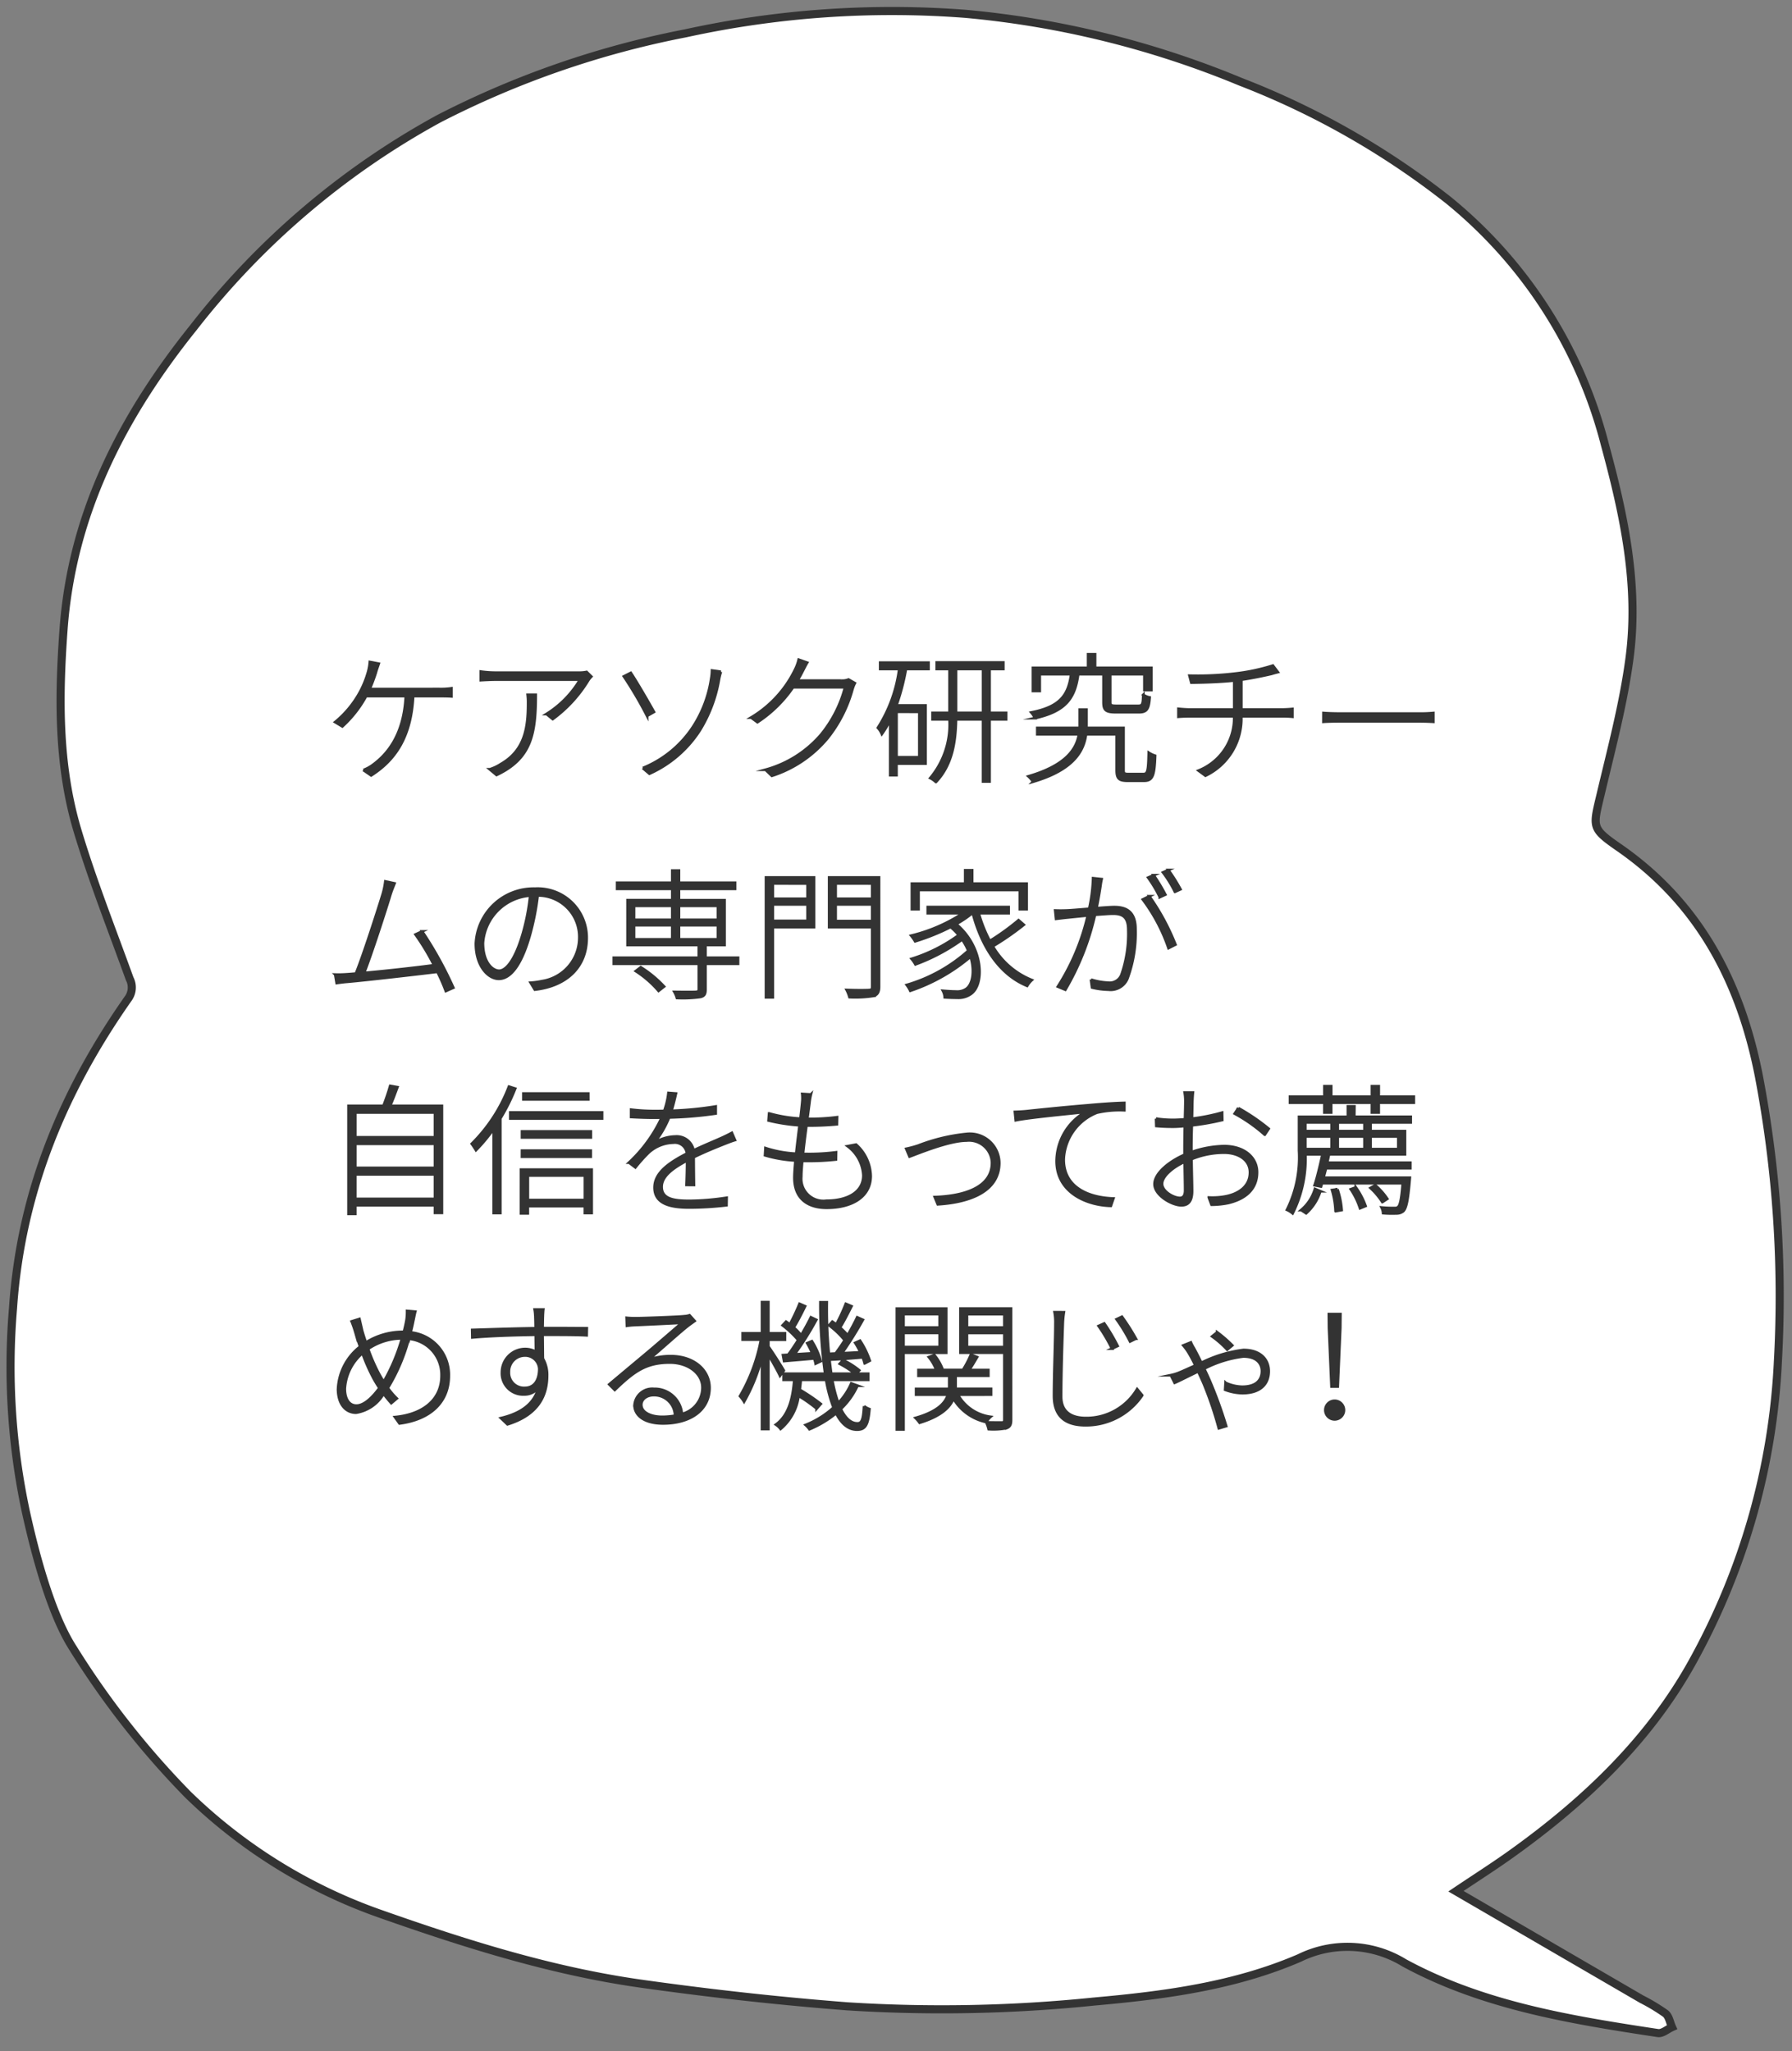 <svg xmlns="http://www.w3.org/2000/svg" width="166" height="190" viewBox="0 0 166 190"><rect x="0" y="0" width="166" height="190" fill="#808080" stroke="none"/><title>hukidashi1</title><path d="M134.872,175.171l17.2,10a17.83,17.83,0,0,1,2.21,1.331c.328.261.411.83.605,1.259-.435.194-.9.609-1.3.549-8.1-1.226-16.22-2.549-23.5-6.5a10.074,10.074,0,0,0-9.724-.45c-6.01,2.59-12.485,3.45-18.982,4.026a138.335,138.335,0,0,1-22.877.447c-6.392-.493-12.778-1.207-19.127-2.1-8.315-1.174-16.29-3.7-24.212-6.491A48.619,48.619,0,0,1,17.4,166.213,78.849,78.849,0,0,1,6.745,152.633C4.7,149.443,3.23,143.813,2.391,140a64.165,64.165,0,0,1-1.186-18.815c.72-10.678,4.6-20.043,10.646-28.662a1.75,1.75,0,0,0,.16-1.87C10.375,86.125,8.6,81.64,7.21,77.041,5.36,70.934,5.427,64.624,5.886,58.317c.781-10.732,5.443-19.774,12.06-28.009A73.321,73.321,0,0,1,40.647,11,85.315,85.315,0,0,1,63.488,3.09,89.49,89.49,0,0,1,89.452,1.282a87.128,87.128,0,0,1,25.461,6.291,74.5,74.5,0,0,1,19.243,10.955,42.893,42.893,0,0,1,14.519,22.685c1.765,6.482,3.168,13.031,2.272,19.758-.565,4.242-1.682,8.418-2.671,12.594-.729,3.075-.88,3.147,1.722,4.953,7.433,5.159,11.231,12.492,12.931,21.14a108.792,108.792,0,0,1,1.767,26.386,63.632,63.632,0,0,1-7.892,27.84c-4.028,7.3-10.041,13-16.82,17.844C138.417,172.849,136.79,173.884,134.872,175.171Z" fill="#fff" stroke="#333" stroke-miterlimit="10" stroke-width="0.75"/><path d="M40.687,63.822a6.763,6.763,0,0,0,1.131-.065V64.5c-.351-.026-.832-.026-1.131-.026H38.269c-.2,3.887-1.729,5.967-3.888,7.345l-.715-.494a3.616,3.616,0,0,0,.949-.533c1.209-.91,2.808-2.665,2.978-6.318h-3.68a10.759,10.759,0,0,1-2.2,2.808l-.663-.4a9.459,9.459,0,0,0,2.341-2.86,9.1,9.1,0,0,0,.728-1.846,4.7,4.7,0,0,0,.144-.858l.818.156c-.091.273-.2.559-.272.832a15.034,15.034,0,0,1-.572,1.521Z" fill="#333" stroke="#333" stroke-miterlimit="10" stroke-width="0.25"/><path d="M54.772,62.665A2.412,2.412,0,0,0,54.5,63a12.441,12.441,0,0,1-3.3,3.6l-.572-.468a9.333,9.333,0,0,0,3.107-3.185H45.958c-.455,0-.962.026-1.417.052v-.793a10.1,10.1,0,0,0,1.417.1h7.735a3.342,3.342,0,0,0,.65-.065Zm-5.148,1.69c0,3.692-.441,5.916-3.627,7.423l-.624-.52a4.233,4.233,0,0,0,1.04-.494c2.236-1.287,2.509-3.419,2.509-5.6a5.757,5.757,0,0,0-.039-.806Z" fill="#333" stroke="#333" stroke-miterlimit="10" stroke-width="0.25"/><path d="M58.432,62.327c.532.793,1.7,2.808,2.145,3.614l-.637.364a36.359,36.359,0,0,0-2.146-3.653Zm5.785,4.966a11.2,11.2,0,0,0,1.664-4.42,5.1,5.1,0,0,0,.078-.767l.818.117a4.963,4.963,0,0,0-.182.728,13.2,13.2,0,0,1-1.769,4.693,10.812,10.812,0,0,1-4.667,4.017l-.61-.52A10.094,10.094,0,0,0,64.217,67.293Z" fill="#333" stroke="#333" stroke-miterlimit="10" stroke-width="0.25"/><path d="M79.185,63.276a3.316,3.316,0,0,0-.221.559A12.6,12.6,0,0,1,76.637,68.4,11.134,11.134,0,0,1,71.5,71.856l-.585-.559a10.38,10.38,0,0,0,5.161-3.276,11.5,11.5,0,0,0,2.211-4.368H73.465a11.888,11.888,0,0,1-3.3,3.237l-.585-.429a10.5,10.5,0,0,0,4.108-4.511,3.99,3.99,0,0,0,.3-.845l.78.273c-.156.26-.325.611-.442.832a9.356,9.356,0,0,1-.468.832h4.069a1.528,1.528,0,0,0,.676-.1Z" fill="#333" stroke="#333" stroke-miterlimit="10" stroke-width="0.25"/><path d="M81.538,61.377H86.01v.585H83.917a21.1,21.1,0,0,1-.885,3.38h2.7v5.382h-2.69V71.8h-.572V66.682a9.866,9.866,0,0,1-.78,1.3,2.09,2.09,0,0,0-.364-.572,13.306,13.306,0,0,0,1.977-5.447H81.538Zm1.508,4.55V70.14h2.119V65.928Zm10.153.7H91.665v5.759h-.6V66.63h-2.51c-.039,2.041-.325,4.186-1.858,5.8a2.192,2.192,0,0,0-.521-.364A7.719,7.719,0,0,0,87.96,66.63H86.387v-.6H87.96V61.962H86.776v-.6h6.163v.6H91.665v4.069H93.2Zm-2.132-.6V61.962h-2.51v4.069Z" fill="#333" stroke="#333" stroke-miterlimit="10" stroke-width="0.25"/><path d="M105.895,71.7c.416,0,.481-.234.52-1.976A2.469,2.469,0,0,0,107,70c-.064,1.872-.233,2.314-1.039,2.314H104.5c-.818,0-1.053-.169-1.053-.975V68.008H100.6c-.208,1.56-1.145,3.289-4.9,4.394a2.87,2.87,0,0,0-.429-.494c3.522-1.027,4.459-2.561,4.68-3.9H96.092v-.585h3.927v-1.69h.624v1.69h3.432v3.913c0,.312.078.364.481.364Zm-6.02-9.256c-.3,2.236-1.157,3.432-4,4.069a2,2,0,0,0-.338-.52c2.678-.533,3.432-1.6,3.692-3.549H96.313V64h-.624V61.858H100.8V60.6h.638v1.261h5.213v2.054h-.637V62.444h-3.173v2.613c0,.273.078.325.611.325h1.963c.4,0,.469-.1.494-1.027a1.482,1.482,0,0,0,.585.247c-.078,1.092-.272,1.365-1.014,1.365h-2.054c-.949,0-1.2-.156-1.2-.91V62.444Z" fill="#333" stroke="#333" stroke-miterlimit="10" stroke-width="0.25"/><path d="M118.766,65.72c.286,0,.689-.026.949-.052v.715c-.247-.026-.624-.039-.923-.039h-3.81a5.843,5.843,0,0,1-3.314,5.5l-.638-.468a5.25,5.25,0,0,0,3.3-5.031H110.3c-.429,0-.832.013-1.131.039v-.728c.247.026.715.065,1.1.065h4.069V63.029c-1.365.143-2.9.182-3.979.195l-.169-.637a29.371,29.371,0,0,0,4.343-.208,18.536,18.536,0,0,0,3.38-.728l.455.6c-.2.052-.39.1-.559.156-.663.156-1.808.4-2.821.546V65.72Z" fill="#333" stroke="#333" stroke-miterlimit="10" stroke-width="0.25"/><path d="M122.6,66.045c.338.026.884.052,1.65.052h7.2a13.17,13.17,0,0,0,1.325-.052v.806c-.233-.013-.715-.039-1.312-.039h-7.216c-.715,0-1.3.013-1.65.039Z" fill="#333" stroke="#333" stroke-miterlimit="10" stroke-width="0.25"/><path d="M41.3,91.791a17.744,17.744,0,0,0-.78-1.781c-1.937.234-6.539.767-8.333.923-.325.026-.638.065-1,.117l-.13-.78a10.206,10.206,0,0,0,1.093-.026c.233-.013.507-.039.818-.065.676-1.638,2.146-6.214,2.51-7.436a7.032,7.032,0,0,0,.221-1.1l.845.182c-.1.273-.221.52-.39,1.053-.352,1.183-1.794,5.655-2.432,7.241,2.106-.182,5.058-.52,6.487-.715a21.488,21.488,0,0,0-1.716-2.847l.611-.286a35.421,35.421,0,0,1,2.886,5.213Z" fill="#333" stroke="#333" stroke-miterlimit="10" stroke-width="0.25"/><path d="M49.156,91.024a7.2,7.2,0,0,0,1.04-.143,4.076,4.076,0,0,0,3.471-4.017,3.836,3.836,0,0,0-3.861-3.926,23.937,23.937,0,0,1-.767,3.822c-.78,2.678-1.769,3.9-2.834,3.9-.976,0-2.119-1.17-2.119-3.263a5.345,5.345,0,0,1,5.473-5.083,4.536,4.536,0,0,1,4.784,4.563c0,2.691-1.858,4.446-4.8,4.784Zm-.039-8.073a4.734,4.734,0,0,0-4.382,4.394c0,1.82.9,2.574,1.5,2.574s1.431-.871,2.158-3.3A19.848,19.848,0,0,0,49.117,82.951Z" fill="#333" stroke="#333" stroke-miterlimit="10" stroke-width="0.25"/><path d="M68.365,89.269H65.349v2.379c0,.417-.1.6-.455.689a11.592,11.592,0,0,1-2.184.1,2.557,2.557,0,0,0-.234-.56c.962.013,1.742.013,1.963,0s.3-.065.3-.247V89.269H56.859V88.71h7.878V87.527h-6.6V83.379H62.28V82.327H57.172v-.559H62.28V80.637h.611v1.131h5.2v.559h-5.2v1.053h4.226v4.147H65.349V88.71h3.017ZM58.731,85.2H62.28V83.9H58.731Zm0,1.807H62.28V85.694H58.731Zm.624,2.587a10.649,10.649,0,0,1,2.158,1.781l-.507.4A9.736,9.736,0,0,0,58.9,89.945ZM62.892,83.9v1.3h3.614V83.9Zm3.614,1.794H62.892v1.313h3.614Z" fill="#333" stroke="#333" stroke-miterlimit="10" stroke-width="0.25"/><path d="M75.405,85.875H71.583v6.5h-.624v-11.1h4.446Zm-3.822-4.043V83.25h3.225V81.833ZM74.808,85.3V83.77H71.583V85.3Zm6.617,6.084c0,.507-.144.754-.507.858a10.927,10.927,0,0,1-2.224.117,3.336,3.336,0,0,0-.26-.664c.949.039,1.794.026,2.041.013s.325-.065.325-.325V85.875H76.81v-4.6h4.615Zm-4.018-9.556V83.25H80.8V81.833ZM80.8,85.317V83.77H77.407v1.547Z" fill="#333" stroke="#333" stroke-miterlimit="10" stroke-width="0.25"/><path d="M94.836,85.655a25.779,25.779,0,0,1-2.873,1.989,7.341,7.341,0,0,0,3.614,3.133,2.4,2.4,0,0,0-.43.533c-2.561-1.053-4.2-3.6-5.031-6.721h-.064a9.894,9.894,0,0,1-1.482,1c2.548,2.145,2.626,5.59,1.378,6.461a1.983,1.983,0,0,1-1.273.364c-.312,0-.729-.013-1.157-.039a1.5,1.5,0,0,0-.169-.6c.468.039.923.065,1.2.065a1.483,1.483,0,0,0,.948-.234c.6-.4.832-1.638.416-3a17,17,0,0,1-5.59,3.159,2.948,2.948,0,0,0-.325-.533A14.687,14.687,0,0,0,89.7,88.06a5.475,5.475,0,0,0-.571-1.04,17.892,17.892,0,0,1-4.329,2.3,2.986,2.986,0,0,0-.352-.507,14.831,14.831,0,0,0,4.368-2.2,5.879,5.879,0,0,0-.754-.754,20.756,20.756,0,0,1-3.289,1.326,3.825,3.825,0,0,0-.364-.52,15.258,15.258,0,0,0,4.8-2.08H85.943v-.572h7.488v.572h-2.77a12.882,12.882,0,0,0,1.027,2.574,22.256,22.256,0,0,0,2.665-1.924Zm-9.751-1.443h-.61V81.846h4.939V80.61h.638v1.235H95.1v2.366h-.624V82.431H85.085Z" fill="#333" stroke="#333" stroke-miterlimit="10" stroke-width="0.25"/><path d="M102.044,81.43c-.038.182-.077.364-.1.572-.052.351-.2,1.3-.377,2.119.689-.052,1.326-.1,1.651-.1,1.026,0,1.963.351,1.963,2.028a12.157,12.157,0,0,1-.754,4.615,1.684,1.684,0,0,1-1.755,1,6.832,6.832,0,0,1-1.509-.2l-.1-.728a6.025,6.025,0,0,0,1.6.286,1.167,1.167,0,0,0,1.223-.728,11.489,11.489,0,0,0,.637-4.16c0-1.261-.585-1.508-1.417-1.508-.377,0-1,.052-1.677.1a24.144,24.144,0,0,1-2.743,6.942l-.689-.286a20.955,20.955,0,0,0,2.77-6.591c-.794.078-1.548.156-1.937.195-.26.026-.7.078-1,.117l-.078-.767c.377.013.637.013,1.014,0,.442-.013,1.287-.091,2.133-.156a15.137,15.137,0,0,0,.363-2.834Zm4.421,1.586a21.287,21.287,0,0,1,2.418,4.472l-.637.325a16.213,16.213,0,0,0-2.38-4.5Zm.975.078a12.262,12.262,0,0,0-1.079-1.807l.507-.221a16.631,16.631,0,0,1,1.079,1.794Zm1.4-.494a10.86,10.86,0,0,0-1.105-1.794l.494-.221a16.128,16.128,0,0,1,1.118,1.781Z" fill="#333" stroke="#333" stroke-miterlimit="10" stroke-width="0.25"/><path d="M40.934,102.431v9.906H40.3v-.7H32.912v.793h-.624v-10h3.237c.221-.572.48-1.326.624-1.847l.663.117c-.208.572-.455,1.223-.677,1.729Zm-8.021.61v2.3H40.3v-2.3Zm0,2.9v2.235H40.3v-2.235ZM40.3,111.05v-2.274H32.912v2.274Z" fill="#333" stroke="#333" stroke-miterlimit="10" stroke-width="0.25"/><path d="M47.721,100.832a17.839,17.839,0,0,1-1.378,2.769v8.749h-.611v-7.8a14.985,14.985,0,0,1-1.639,1.976c-.077-.129-.285-.441-.39-.584a14.959,14.959,0,0,0,3.445-5.292Zm8.047,2.209v.56H47.278v-.56Zm-7.5,5.292h6.539v4.017h-.624v-.637H48.891v.676h-.624Zm6.461-2.978h-6.37V104.8h6.37Zm-6.37,1.223h6.357v.559H48.357Zm6.136-4.746H48.487v-.545h6.006Zm-5.6,7.047v2.275h5.291v-2.275Z" fill="#333" stroke="#333" stroke-miterlimit="10" stroke-width="0.25"/><path d="M63.6,109.75c.026-.547.052-1.547.052-2.262-1.326.7-2.365,1.455-2.365,2.443,0,1.17,1.222,1.3,2.6,1.3a23.516,23.516,0,0,0,3.419-.287l-.013.689a30.426,30.426,0,0,1-3.445.208c-1.742,0-3.211-.338-3.211-1.846,0-1.431,1.469-2.353,2.99-3.146h.013a1.13,1.13,0,0,0-1.274-1.014,3.5,3.5,0,0,0-2.34.976,15.794,15.794,0,0,0-1.17,1.313l-.585-.442A13.389,13.389,0,0,0,61.3,103.51c-.26.013-.521.013-.754.013-.572,0-1.365-.026-2.08-.065v-.676a18.282,18.282,0,0,0,2.119.131c.312,0,.624,0,.948-.014a7.262,7.262,0,0,0,.391-1.664l.688.053c-.091.4-.221.975-.416,1.6a31.919,31.919,0,0,0,4.1-.4v.65a35.788,35.788,0,0,1-4.316.363,9.389,9.389,0,0,1-1.4,2.379,3.748,3.748,0,0,1,1.964-.61,1.585,1.585,0,0,1,1.7,1.287c1-.481,1.95-.858,2.718-1.209.312-.144.546-.261.832-.416l.286.663c-.273.078-.6.208-.9.324-.819.326-1.859.742-2.925,1.262,0,.741.013,1.938.025,2.574Z" fill="#333" stroke="#333" stroke-miterlimit="10" stroke-width="0.25"/><path d="M79.3,106.019a4,4,0,0,1,1.352,2.912c0,1.9-1.7,2.938-4.082,2.938-1.573,0-2.978-.715-2.978-2.782,0-.377.039-.949.1-1.6a12.246,12.246,0,0,1-2.821-.481l.039-.663a10.777,10.777,0,0,0,2.848.52c.091-.857.208-1.793.312-2.639a16.964,16.964,0,0,1-2.873-.441l.052-.65a13,13,0,0,0,2.9.48c.078-.6.13-1.131.169-1.521a3.724,3.724,0,0,0,0-.767l.793.051a5.545,5.545,0,0,0-.13.754c-.052.391-.117.924-.2,1.509h.078a19.18,19.18,0,0,0,2.679-.155l-.014.649c-.857.077-1.65.116-2.665.116h-.156c-.116.859-.233,1.795-.324,2.64h.324a19.685,19.685,0,0,0,2.743-.155l-.013.662a23.33,23.33,0,0,1-2.665.131h-.455c-.052.584-.091,1.1-.091,1.469a2.056,2.056,0,0,0,2.327,2.223c2.041,0,3.432-.845,3.432-2.354a3.6,3.6,0,0,0-1.456-2.7Z" fill="#333" stroke="#333" stroke-miterlimit="10" stroke-width="0.25"/><path d="M85.063,106.109a17.042,17.042,0,0,1,4.5-1.078,2.723,2.723,0,0,1,3,2.678c0,2.574-2.587,3.641-5.694,3.835l-.272-.663c2.7-.091,5.3-.884,5.3-3.186a2.131,2.131,0,0,0-2.366-2.054c-1.65,0-4.615,1.248-5.277,1.481l-.3-.715A9.93,9.93,0,0,0,85.063,106.109Z" fill="#333" stroke="#333" stroke-miterlimit="10" stroke-width="0.25"/><path d="M95.1,102.925c.7-.078,3.315-.351,5.682-.546,1.456-.131,2.535-.2,3.367-.221v.676a9.38,9.38,0,0,0-2.535.221,4.862,4.862,0,0,0-3.081,4.342c0,2.744,2.561,3.549,4.6,3.614l-.233.677c-2.2-.053-5.019-1.209-5.019-4.148a5.3,5.3,0,0,1,2.678-4.549c-1.144.129-5.122.494-6.461.767l-.078-.767C94.5,102.977,94.836,102.951,95.1,102.925Z" fill="#333" stroke="#333" stroke-miterlimit="10" stroke-width="0.25"/><path d="M110.358,106.721a9.531,9.531,0,0,1,3.042-.559c1.82,0,3.042,1.014,3.042,2.418,0,1.572-1.079,2.47-2.678,2.847a8.029,8.029,0,0,1-1.534.156l-.247-.663a6.578,6.578,0,0,0,1.482-.091c1.183-.208,2.327-.884,2.327-2.236,0-1.209-1.132-1.833-2.393-1.833a7.88,7.88,0,0,0-3.029.6c.014,1.119.053,2.328.053,2.965,0,.961-.378,1.313-.988,1.313-.858,0-2.483-.923-2.483-1.963,0-1.014,1.378-2.105,2.782-2.717v-.611c0-.6.013-1.339.026-2.055-.4.039-.78.065-1.093.065-.6,0-1.1-.026-1.547-.065l-.025-.676a10.636,10.636,0,0,0,1.56.117c.325,0,.715-.025,1.118-.052.026-.806.039-1.47.039-1.7a4.723,4.723,0,0,0-.065-.78h.754c-.025.234-.039.469-.052.754s-.013.91-.039,1.664a18.1,18.1,0,0,0,2.795-.559l.014.676a23.242,23.242,0,0,1-2.821.494c-.026.715-.039,1.469-.039,2.066Zm-.572,3.549c0-.559-.025-1.611-.039-2.664-1.183.532-2.105,1.377-2.105,2.041,0,.7,1.053,1.313,1.664,1.313C109.644,110.959,109.786,110.673,109.786,110.27Zm4.928-7.631a18.792,18.792,0,0,1,2.808,1.911l-.364.546a14.791,14.791,0,0,0-2.781-1.95Z" fill="#333" stroke="#333" stroke-miterlimit="10" stroke-width="0.25"/><path d="M125.451,103.445h5.227v.52h-3.719v.806h3.186v2.146h-7.033c-.052.246-.117.52-.169.779h7.7v.508h-7.813c-.078.3-.156.611-.234.884h8s-.014.183-.026.286c-.156,1.82-.3,2.509-.572,2.795a.951.951,0,0,1-.649.221,10.333,10.333,0,0,1-1.223-.025,1.364,1.364,0,0,0-.143-.521c.507.052.988.052,1.17.052s.273-.013.364-.1c.194-.169.312-.741.429-2.2h-7.488l-.091.3-.585-.117c.247-.74.52-1.9.728-2.859h-1.586a11.285,11.285,0,0,1-1.183,5.46,2.379,2.379,0,0,0-.521-.325,10.883,10.883,0,0,0,1.118-5.486v-3.119h4.524v-.976h.6Zm5.513-1.859v.545h-3.25v.91h-.624v-.91h-3.783v.91h-.624v-.91H119.5v-.545h3.186v-.976h.624v.976h3.783v-.976h.624v.976Zm-10.427,10.491a4.046,4.046,0,0,0,1.274-1.95l.494.208a4.581,4.581,0,0,1-1.313,2.041Zm.377-8.112v.806h2.444v-.806Zm2.444,1.3h-2.444v1.17h2.444Zm.533,4.888a7.814,7.814,0,0,1,.39,1.925l-.559.1a7.963,7.963,0,0,0-.325-1.951Zm2.509-6.187h-2.483v.806H126.4Zm-2.483,2.47H126.4v-1.17h-2.483Zm1.678,3.55a7.092,7.092,0,0,1,.9,1.715l-.507.209a7.012,7.012,0,0,0-.858-1.756Zm1.364-4.72v1.17h2.574v-1.17Zm1.093,6.071a6.422,6.422,0,0,0-1.093-1.3l.442-.246a6.238,6.238,0,0,1,1.105,1.248Z" fill="#333" stroke="#333" stroke-miterlimit="10" stroke-width="0.25"/><path d="M38.463,121.494c-.077.287-.13.625-.182.832-.065.352-.156.715-.247,1.092a3.929,3.929,0,0,1,3.536,4.018c0,2.483-1.768,4.043-4.563,4.407l-.416-.585c2.613-.247,4.316-1.625,4.316-3.835A3.349,3.349,0,0,0,37.865,124,17.134,17.134,0,0,1,36.02,128.4l-.1.155a6.946,6.946,0,0,0,.832.976l-.507.429c-.234-.261-.468-.546-.715-.871a3.575,3.575,0,0,1-2.548,1.755c-.937,0-1.664-.768-1.664-2.184a5.255,5.255,0,0,1,2.041-3.926c-.156-.443-.3-.885-.416-1.275a11.188,11.188,0,0,0-.364-1.065l.715-.222c.065.3.169.729.247,1.08.091.312.208.7.351,1.1a6.423,6.423,0,0,1,3.445-.987h.078c.1-.377.183-.742.247-1.105a5.154,5.154,0,0,0,.052-.832Zm-3.314,7.072c-.169-.26-.338-.533-.507-.832a17.67,17.67,0,0,1-1.066-2.4,4.7,4.7,0,0,0-1.638,3.289c0,.988.416,1.572,1.079,1.572C33.757,130.191,34.537,129.4,35.148,128.566Zm.455-.676a17.6,17.6,0,0,0,1.638-3.926,5.576,5.576,0,0,0-3.146.975,16.821,16.821,0,0,0,1.015,2.327c.13.234.272.481.429.728Z" fill="#333" stroke="#333" stroke-miterlimit="10" stroke-width="0.25"/><path d="M50.714,123.016c1.717,0,3.081.014,3.641.014l-.014.649c-.676-.039-1.755-.052-3.627-.052h-.455c.014.767.014,1.611.026,2.21a2.99,2.99,0,0,1,.39,1.586c0,1.769-.754,3.6-3.666,4.5l-.6-.571c1.976-.469,3.107-1.4,3.471-2.822a1.644,1.644,0,0,1-1.326.625A1.957,1.957,0,0,1,46.5,127.1a2.154,2.154,0,0,1,2.093-2.145,2.032,2.032,0,0,1,1.054.26c0-.416-.014-1-.014-1.586-1.963.025-4.251.1-5.876.246l-.013-.688c1.378-.039,3.822-.13,5.876-.155,0-.469-.013-.871-.026-1.105a3.979,3.979,0,0,0-.064-.637h.793c-.013.1-.039.494-.039.637-.013.246-.013.637-.026,1.092Zm-.754,3.758a1.307,1.307,0,0,0-1.352-1.223,1.483,1.483,0,0,0-1.47,1.534,1.4,1.4,0,0,0,1.482,1.469C49.466,128.554,49.96,127.891,49.96,126.773Z" fill="#333" stroke="#333" stroke-miterlimit="10" stroke-width="0.25"/><path d="M64.344,122.353c-.2.144-.455.325-.624.455-.6.455-2.549,2.21-3.653,3.146a6.189,6.189,0,0,1,2.08-.338c2.106,0,3.575,1.262,3.575,2.926,0,2.093-1.808,3.3-4.3,3.3-1.741,0-2.639-.754-2.639-1.69a1.641,1.641,0,0,1,1.794-1.508,2.527,2.527,0,0,1,2.587,2.328,2.53,2.53,0,0,0,1.911-2.445c0-1.313-1.312-2.326-3.029-2.326-2.21,0-3.314.818-5.1,2.535l-.507-.508c1.157-.975,2.859-2.392,3.6-3.016.715-.6,2.471-2.119,3.134-2.691-.7.039-3.692.182-4.355.208a7.032,7.032,0,0,0-.741.065l-.026-.729c.247.026.572.039.768.039.649,0,3.887-.117,4.537-.182a2.093,2.093,0,0,0,.52-.092Zm-1.808,8.775a1.943,1.943,0,0,0-1.976-1.911c-.65,0-1.157.377-1.157.9,0,.7.858,1.119,1.938,1.119A6.775,6.775,0,0,0,62.536,131.128Z" fill="#333" stroke="#333" stroke-miterlimit="10" stroke-width="0.25"/><path d="M72.254,127.423c-.182-.4-.7-1.326-1.079-1.964v6.9H70.59v-6.709a16.341,16.341,0,0,1-1.664,4.174,3.006,3.006,0,0,0-.377-.508,16.274,16.274,0,0,0,1.95-5.238H68.8V123.5H70.59V120.61h.585V123.5h1.534v.586H71.175v.637c.338.455,1.235,1.872,1.43,2.223Zm7.176.923a6.922,6.922,0,0,1-1.547,2.158c.43.871.937,1.339,1.547,1.339.4,0,.547-.338.611-1.6a1.71,1.71,0,0,0,.494.273c-.117,1.442-.364,1.9-1.144,1.9-.807,0-1.443-.546-1.937-1.521a9.738,9.738,0,0,1-2.47,1.481,2.412,2.412,0,0,0-.352-.39,8.548,8.548,0,0,0,2.587-1.612,13.247,13.247,0,0,1-.688-2.574H74.178c-.025.312-.064.624-.1.923a17.607,17.607,0,0,1,1.95,1.313l-.377.43a13.565,13.565,0,0,0-1.678-1.184,4.809,4.809,0,0,1-1.664,3.068,1.815,1.815,0,0,0-.429-.4c1.2-.871,1.573-2.457,1.7-4.147h-.988v-.56H76.44A46.321,46.321,0,0,1,76,120.623h.585A41.951,41.951,0,0,0,77,127.24h2.21a8.584,8.584,0,0,0-1.417-.922l.3-.338a7.232,7.232,0,0,1,1.5.948l-.272.312h1.1v.56H77.09a13.547,13.547,0,0,0,.56,2.158,6.187,6.187,0,0,0,1.209-1.82Zm-6.422-2.859c.3-.377.611-.871.937-1.365a9.192,9.192,0,0,0-1.443-1.365l.312-.338c.117.078.234.168.352.26a20.916,20.916,0,0,0,.9-1.911l.508.222c-.312.649-.716,1.43-1.054,1.975a4.415,4.415,0,0,1,.689.716c.351-.585.676-1.183.91-1.664l.494.233a28.812,28.812,0,0,1-2.016,3.2l1.651-.1a9.2,9.2,0,0,0-.468-.937l.429-.182a6.968,6.968,0,0,1,.819,1.846l-.469.221c-.025-.143-.078-.3-.13-.48-1.014.1-1.976.17-2.795.247l-.1-.546Zm4.395-.117c.26-.352.559-.78.845-1.235a7.751,7.751,0,0,0-1.443-1.378l.3-.338c.117.078.234.168.364.26a17.461,17.461,0,0,0,.884-1.911l.521.222c-.325.649-.728,1.442-1.066,1.975a7.375,7.375,0,0,1,.716.716c.338-.585.649-1.17.884-1.664l.52.233a35.515,35.515,0,0,1-1.937,3.095c.533-.026,1.118-.052,1.716-.091a7.716,7.716,0,0,0-.481-.871l.442-.2a7.729,7.729,0,0,1,.9,1.846l-.469.248a4.531,4.531,0,0,0-.182-.56c-1.053.091-2.041.169-2.886.208l-.092-.533Z" fill="#333" stroke="#333" stroke-miterlimit="10" stroke-width="0.25"/><path d="M83.694,125.291V132.4h-.611V121.209h4.563v4.082Zm0-3.576v1.248h3.354v-1.248Zm3.354,3.056v-1.313H83.694v1.313Zm1.678,4.407a4.1,4.1,0,0,0,3.028,2.055,1.98,1.98,0,0,0-.39.48,4.656,4.656,0,0,1-3.042-2.171c-.325.806-1.145,1.625-3.133,2.235a3.077,3.077,0,0,0-.377-.441c2.054-.585,2.769-1.4,3-2.158H84.864v-.533h3.055a2.089,2.089,0,0,0,.014-.285v-.937H85.085V126.9h1.651a4.3,4.3,0,0,0-.689-1.2l.507-.182a4.741,4.741,0,0,1,.768,1.338l-.1.039h1.977a9.2,9.2,0,0,0,.741-1.416l.571.221c-.233.4-.493.845-.74,1.2h1.78v.521H88.518v.948a1.826,1.826,0,0,1-.014.273h3.3v.533Zm4.927,2.34c0,.43-.1.637-.416.754a6.211,6.211,0,0,1-1.651.1,2.763,2.763,0,0,0-.221-.624c.663.014,1.248.014,1.43.014s.247-.066.247-.248v-6.227H88.973v-4.082h4.68Zm-4.082-9.8v1.248h3.471v-1.248Zm3.471,3.056v-1.313H89.57v1.313Z" fill="#333" stroke="#333" stroke-miterlimit="10" stroke-width="0.25"/><path d="M98.548,121.547a8.767,8.767,0,0,0-.1,1.039c-.053,1.5-.156,4.643-.156,6.761,0,1.47.988,2,2.314,2a5.465,5.465,0,0,0,4.731-2.679l.469.571a6.287,6.287,0,0,1-5.239,2.77c-1.7,0-2.926-.676-2.926-2.717s.13-5.213.13-6.709a5.018,5.018,0,0,0-.077-1.039Zm4.979,3.119-.521.248a15.306,15.306,0,0,0-1.234-2.094l.52-.234A17.35,17.35,0,0,1,103.527,124.666Zm1.69-.676-.533.26a15.735,15.735,0,0,0-1.248-2.053l.494-.234A20.6,20.6,0,0,1,105.218,123.99Z" fill="#333" stroke="#333" stroke-miterlimit="10" stroke-width="0.25"/><path d="M110.312,124.342a3.984,3.984,0,0,0,.272.52c.183.325.442.832.7,1.365a12.022,12.022,0,0,1,3.9-1.184c1.6,0,2.34.9,2.34,1.964,0,1.183-.767,2.028-2.444,2.028a4.7,4.7,0,0,1-1.586-.312l.039-.637a3.863,3.863,0,0,0,1.534.363c1.443,0,1.833-.754,1.833-1.455,0-.6-.377-1.353-1.729-1.353a10.734,10.734,0,0,0-3.628,1.132c.183.363.352.74.494,1.065a40.556,40.556,0,0,1,1.547,4.251l-.676.2a34.1,34.1,0,0,0-1.43-4.2c-.156-.352-.325-.715-.481-1.066-.91.43-1.7.846-2.184,1.053l-.352-.7a4.243,4.243,0,0,0,.768-.234c.364-.143.884-.391,1.508-.663a12.774,12.774,0,0,0-.65-1.222,5.162,5.162,0,0,0-.468-.637Zm3.367.663a9.058,9.058,0,0,0-1.392-1.222l.468-.377a11.9,11.9,0,0,1,1.392,1.209Z" fill="#333" stroke="#333" stroke-miterlimit="10" stroke-width="0.25"/><path d="M122.775,130.607a.858.858,0,1,1,1.716,0,.858.858,0,1,1-1.716,0Zm.338-7.592-.014-1.3h1.066l-.013,1.3-.234,5.408h-.572Z" fill="#333" stroke="#333" stroke-miterlimit="10" stroke-width="0.25"/></svg>
